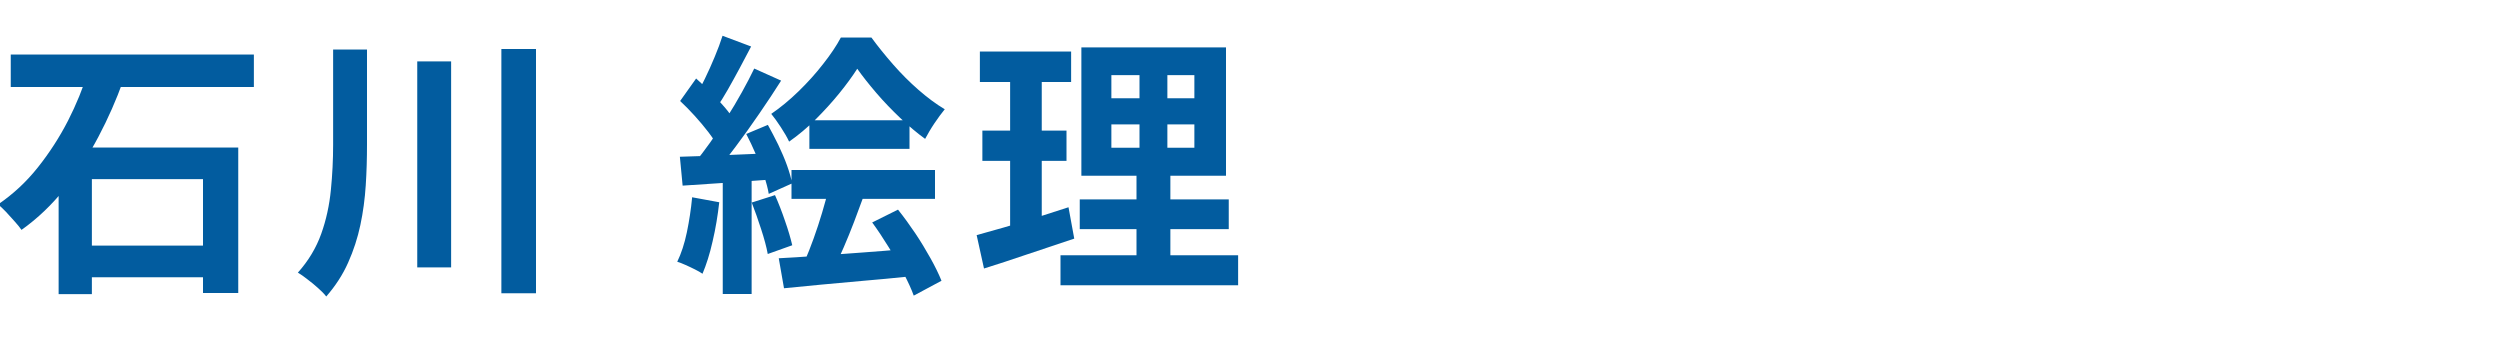 <?xml version="1.0" encoding="UTF-8"?>
<svg id="_レイヤー_1" data-name="レイヤー 1" xmlns="http://www.w3.org/2000/svg" width="200" height="27" viewBox="0 0 200 27">
  <path d="M7.02,5.79l2.82.7c-.53,1.48-1.18,2.96-1.96,4.44s-1.68,2.86-2.69,4.15c-1.02,1.28-2.17,2.39-3.47,3.31-.15-.21-.33-.44-.56-.69-.23-.26-.46-.51-.68-.75-.23-.24-.44-.44-.63-.6,1.19-.81,2.25-1.79,3.18-2.96.93-1.17,1.73-2.41,2.41-3.73.67-1.32,1.2-2.61,1.58-3.87ZM.86,4.36h19.45v2.6H.86v-2.6ZM4.69,11.8h14.37v11.64h-2.82v-9.11H7.35v9.2h-2.66v-11.73ZM5.77,19.65h12.17v2.53H5.77v-2.53Z" fill="#025c9f"/>
  <path d="M26.65,3.96h2.71v7.61c0,1.09-.03,2.17-.1,3.25-.07,1.08-.21,2.14-.43,3.18-.22,1.04-.55,2.05-.98,3.01-.43.97-1.02,1.87-1.75,2.71-.16-.21-.38-.43-.65-.67-.27-.24-.55-.48-.85-.7-.29-.23-.55-.41-.77-.54.85-.95,1.47-1.99,1.87-3.11.4-1.12.65-2.29.77-3.5.12-1.21.18-2.42.18-3.62V3.96ZM33.38,4.91h2.71v16.48h-2.71V4.91ZM40.11,3.92h2.77v19.54h-2.77V3.92Z" fill="#025c9f"/>
  <path d="M55.36,15.78l2.18.4c-.12,1.06-.29,2.1-.53,3.12-.23,1.03-.51,1.89-.81,2.6-.15-.1-.34-.22-.59-.34-.25-.12-.5-.25-.76-.36s-.48-.21-.67-.26c.32-.66.58-1.45.77-2.36.19-.92.33-1.84.42-2.78ZM54.39,12.54c1.01-.03,2.22-.07,3.63-.13,1.41-.06,2.84-.12,4.29-.18l-.02,2.09c-1.36.1-2.72.2-4.06.29-1.34.09-2.55.17-3.62.24l-.22-2.31ZM54.41,8.08l1.28-1.8c.38.34.77.71,1.18,1.11.4.4.78.81,1.12,1.21.34.4.6.77.78,1.09l-1.34,2.05c-.18-.35-.43-.74-.76-1.17s-.69-.86-1.09-1.3c-.4-.44-.79-.84-1.17-1.19ZM60.33,5.48l2.16.97c-.53.84-1.11,1.71-1.74,2.63-.63.92-1.26,1.8-1.89,2.64-.63.84-1.22,1.58-1.78,2.21l-1.54-.86c.41-.5.84-1.06,1.28-1.68.44-.62.88-1.28,1.31-1.96.43-.68.84-1.36,1.22-2.05.38-.68.71-1.32.99-1.9ZM57.8,2.86l2.29.86c-.29.56-.6,1.14-.92,1.74-.32.6-.64,1.17-.95,1.72-.31.54-.6,1.01-.88,1.41l-1.76-.75c.26-.45.54-.97.81-1.54.28-.57.54-1.16.79-1.76s.46-1.16.62-1.67ZM57.82,13.71h2.31v9.81h-2.31v-9.81ZM59.69,10.72l1.74-.73c.28.5.55,1.03.83,1.59.27.57.51,1.12.7,1.65s.33,1.02.41,1.44l-1.87.84c-.07-.43-.2-.91-.38-1.46-.18-.55-.4-1.12-.65-1.7-.25-.59-.51-1.13-.77-1.63ZM60.15,16.2l1.85-.59c.28.63.55,1.32.8,2.06.26.74.45,1.39.58,1.95l-1.96.7c-.1-.56-.28-1.22-.53-1.99-.25-.77-.5-1.48-.75-2.12ZM68.58,5.5c-.4.62-.88,1.28-1.45,1.98s-1.2,1.39-1.87,2.06c-.67.67-1.39,1.27-2.13,1.79-.16-.34-.38-.72-.66-1.15s-.54-.79-.77-1.07c.73-.5,1.46-1.1,2.18-1.8.72-.7,1.38-1.43,1.97-2.19.59-.75,1.07-1.46,1.42-2.12h2.44c.53.72,1.11,1.44,1.75,2.17.64.73,1.31,1.4,2.02,2.02.71.62,1.41,1.14,2.1,1.55-.26.32-.54.7-.83,1.13s-.53.85-.74,1.24c-.65-.47-1.31-1.03-1.99-1.67-.68-.65-1.32-1.31-1.91-2-.59-.69-1.1-1.33-1.53-1.94ZM62.31,20.66c.88-.04,1.88-.11,3-.19,1.12-.08,2.31-.17,3.56-.26,1.25-.09,2.5-.19,3.73-.3l.02,2.22c-1.16.12-2.33.23-3.51.33-1.18.1-2.32.21-3.41.31s-2.09.2-2.98.29l-.42-2.4ZM63.32,13.6h11.48v2.31h-11.48v-2.31ZM66.29,15.05l2.82.59c-.25.69-.51,1.39-.78,2.1-.27.71-.55,1.39-.83,2.04-.28.65-.54,1.21-.79,1.69l-2.33-.59c.23-.53.47-1.13.71-1.8s.47-1.36.68-2.07c.21-.7.39-1.36.52-1.96ZM64.75,9.62h8.01v2.29h-8.01v-2.29ZM69.77,17.8l2.07-1.03c.47.59.93,1.22,1.38,1.89s.85,1.34,1.22,2,.66,1.26.88,1.8l-2.22,1.19c-.19-.53-.47-1.13-.83-1.82-.36-.68-.75-1.38-1.19-2.08-.43-.7-.87-1.36-1.31-1.96Z" fill="#025c9f"/>
  <path d="M78.13,18.81c.64-.18,1.37-.38,2.17-.61.8-.23,1.65-.48,2.54-.77.89-.29,1.77-.57,2.64-.85l.46,2.51c-1.23.41-2.48.83-3.74,1.25-1.26.43-2.42.81-3.48,1.14l-.59-2.68ZM78.39,4.12h7.3v2.44h-7.3v-2.44ZM78.59,10.45h6.73v2.42h-6.73v-2.42ZM80.81,5.09h2.53v13.51l-2.53.42V5.09ZM84.84,20.42h14.21v2.4h-14.21v-2.4ZM86.38,15.95h11.92v2.38h-11.92v-2.38ZM86.51,3.79h11.57v10.27h-11.57V3.79ZM88.91,6.01v1.85h6.64v-1.85h-6.64ZM88.91,9.95v1.87h6.64v-1.87h-6.64ZM91.17,4.73h2.22v8.27h.24v8.54h-2.71v-8.54h.24V4.73Z" fill="#025c9f"/>
</svg>